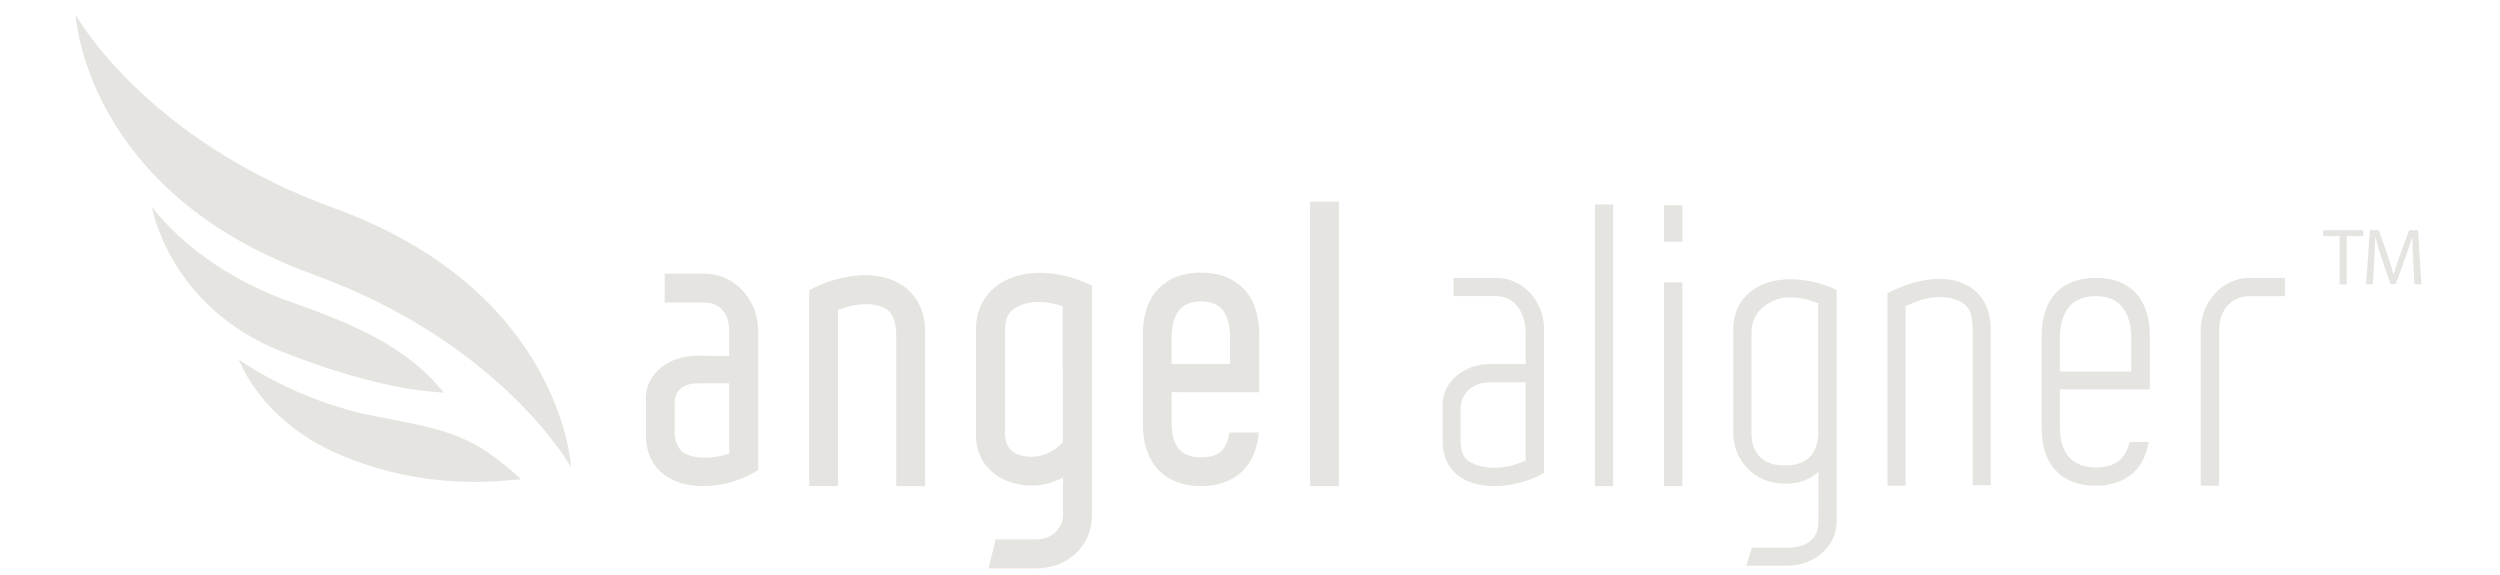 <?xml version="1.0" encoding="UTF-8"?>
<svg xmlns="http://www.w3.org/2000/svg" xmlns:xlink="http://www.w3.org/1999/xlink" version="1.1" id="Layer_1" x="0px" y="0px" width="610.14px" height="140.445px" viewBox="0 0 610.14 140.445" xml:space="preserve">
<path fill="#E5E4E0" d="M37.051,50.397c0,0,10.299,15.103,34.409,23.487c17.945,6.255,28.809,11.983,36.87,21.934  c-12.548-0.632-27.103-5.121-39.29-9.895C41.106,74.984,37.051,50.397,37.051,50.397"></path>
<path fill="#E5E4E0" d="M58.307,87.742c0,0,13.629,10.088,33.467,13.884c18.172,3.437,23.643,4.653,35.383,15.323  c-4.322,0.354-23.364,3.151-44.785-6.234C63.319,102.372,58.307,87.742,58.307,87.742"></path>
<path fill="#E5E4E0" d="M18.482,3.657c0,0,16.857,30.395,63.037,47.141c55.757,20.221,57.86,63.248,57.86,63.248  S122.509,83.66,76.3,66.924C20.556,46.694,18.482,3.657,18.482,3.657"></path>
<path fill="#E5E4E0" d="M172.034,66.792h-9.808v7.066h9.808c3.611,0,5.934,2.691,5.934,6.85v6.202l-7.874-0.087  c-6.863,0-12.453,4.343-12.453,10.31v6.709v1.375v1.084c0,4.774,2.16,8.533,6.094,10.577c2.328,1.232,5.102,1.758,7.923,1.758  c4.887,0,10.068-1.663,13.39-3.965V80.805C185.05,73.075,179.213,66.792,172.034,66.792 M164.668,106.295l0.006-8.383  c0.171-2.876,2.426-4.354,5.663-4.354h7.631v17.138c-3.797,1.258-7.894,1.356-10.511,0.14  C165.023,109.803,164.668,106.295,164.668,106.295z"></path>
<rect x="319.735" y="49.222" fill="#E5E4E0" width="7.04" height="69.413"></rect>
<path fill="#E5E4E0" d="M219.653,69.269c-5.543-3.35-14.246-2.624-22.178,1.549v47.817h7.046V75.611  c4.792-1.779,8.919-1.875,11.794-0.132c1.979,1.192,2.423,3.947,2.423,6.762v36.395h7.039V80.848  C225.774,75.756,223.6,71.643,219.653,69.269"></path>
<path fill="#E5E4E0" d="M244.253,69.073c-3.907,2.432-6.051,6.418-6.051,11.219v26.05c0,5.38,3.2,9.639,8.563,11.389  c1.538,0.502,3.278,0.772,5.06,0.772c2.717,0,4.98-0.608,7.596-1.956v9.205c0,3.114-2.662,5.897-6.527,5.897h-9.867l-1.787,7.066  h11.651c7.499,0,13.598-5.255,13.598-12.964V69.718C258.489,65.792,249.924,65.532,244.253,69.073 M248.792,111.048  c-1.875-0.605-3.511-2.049-3.511-5.282v-9.149v-8.774v-6.884c0-2.569,0.39-4.494,2.39-5.742c3.003-1.872,6.941-2.015,11.69-0.497  l0.026,33.174c-3.009,3.402-7.29,4.211-10.627,3.125"></path>
<path fill="#E5E4E0" d="M300.091,105.549c-0.793,4.082-2.332,6.064-6.968,6.064c-5.249,0-7.106-3.169-7.192-8v-7.889l21.379,0.016  V81.553c0-9.414-5.299-15.022-14.187-15.022c-8.889,0-14.204,5.608-14.204,15.022v22.061c0,9.4,5.315,15.021,14.204,15.021  c8.25,0,13.419-4.854,14.097-13.086H300.091z M285.928,82.899c0-5.98,1.943-9.334,7.192-9.334c5.236,0,7.084,3.275,7.084,9.255  v5.996h-14.276V82.899z"></path>
<path fill="#E5E4E0" d="M511.485,118.54c-8.391,0-13.202-5.121-13.202-14.045V81.852c0-8.925,4.812-14.04,13.202-14.04  c8.383,0,13.187,5.115,13.187,14.04v13.192l-21.944-0.016v9.467c0.146,7.933,4.843,9.588,8.758,9.588  c5.61,0,7.413-2.871,8.254-6.226h4.666C523.302,114.67,518.663,118.54,511.485,118.54 M511.485,72.282  c-8.758,0-8.758,8.248-8.758,10.955v7.444h17.405v-7.521C520.132,80.467,520.132,72.282,511.485,72.282z"></path>
<path fill="#E5E4E0" d="M537.096,118.54V80.742c0-7.127,5.348-12.93,11.915-12.93h8.642v4.47h-8.642  c-4.438,0-7.421,3.363-7.421,8.364v37.894H537.096z"></path>
<path fill="#E5E4E0" d="M481.438,118.408V81.435c0-3.516-0.169-6.128-2.594-7.593c-1.47-0.893-3.344-1.348-5.532-1.348  c-2.726,0-4.785,0.73-7.952,2.094l-0.277,0.108v43.844h-4.429V71.555c4.392-2.276,8.761-3.481,12.655-3.481  c2.815,0,5.271,0.632,7.277,1.836c3.402,2.055,5.267,5.741,5.267,10.388v38.11H481.438L481.438,118.408z"></path>
<path fill="#E5E4E0" d="M364.739,118.635c-2.899,0-5.493-0.587-7.508-1.692c-2.353-1.295-5.145-3.944-5.145-9.253v-9.025  c0-5.419,5.188-9.813,11.559-9.813h8.708v-7.484c0-5.025-2.609-9.107-7.212-9.107h-10.363v-4.449h10.363  c6.45,0,11.695,5.607,11.695,12.48v35.107C373.622,117.361,368.895,118.635,364.739,118.635 M363.642,93.302  c-4.444,0-7.188,2.95-7.188,6.439v6.823c0,2.984,0.203,5.015,2.477,6.273c1.53,0.838,3.477,1.313,5.792,1.313  c2.845,0,5.07-0.624,7.627-1.758v0.024V93.302H363.642z"></path>
<rect x="389.261" y="49.907" fill="#E5E4E0" width="4.434" height="68.728"></rect>
<rect x="406.122" y="68.895" fill="#E5E4E0" width="4.468" height="49.741"></rect>
<rect x="406.122" y="50.105" fill="#E5E4E0" width="4.468" height="8.881"></rect>
<path fill="#E5E4E0" d="M426.213,138.076l1.332-4.399h8.626c4.793,0,7.611-2.239,7.611-6.239l0.026-12.253h-0.048  c-2.255,2.007-4.779,2.839-7.79,2.839h-0.683c-6.765,0-12.271-5.496-12.271-12.269V80.287c0-4.188,1.864-7.693,5.231-9.839  c2.348-1.501,5.383-2.292,8.771-2.292c3.622,0,7.492,0.886,11.215,2.575v56.708c0,5.863-5.409,10.638-12.061,10.638H426.213z   M437.076,72.568c-2.768,0-4.116,0.624-5.953,1.792c-2.435,1.549-3.667,3.907-3.667,7v24.395c0,4.912,2.908,7.825,7.833,7.825h0.683  c4.909,0,7.767-2.913,7.767-7.825V74.024l-0.299-0.101c-2.284-0.864-4.039-1.313-6.419-1.313"></path>
<g>
	<path fill="#E5E4E0" d="M570.998,57.63h-4.019v-1.453h9.787v1.453h-4.039v11.773h-1.729V57.63z"></path>
	<path fill="#E5E4E0" d="M588.963,63.594c-0.101-1.844-0.217-4.079-0.217-5.709h-0.042c-0.471,1.529-0.999,3.196-1.666,5.021   l-2.337,6.416h-1.295l-2.157-6.3c-0.629-1.883-1.14-3.57-1.512-5.14h-0.037c-0.043,1.648-0.141,3.844-0.26,5.846l-0.354,5.672   h-1.629l0.92-13.223h2.182l2.257,6.396c0.548,1.63,0.981,3.081,1.33,4.456h0.042c0.354-1.335,0.825-2.786,1.412-4.456l2.353-6.396   h2.181l0.825,13.223h-1.689L588.963,63.594z"></path>
</g>
</svg>
